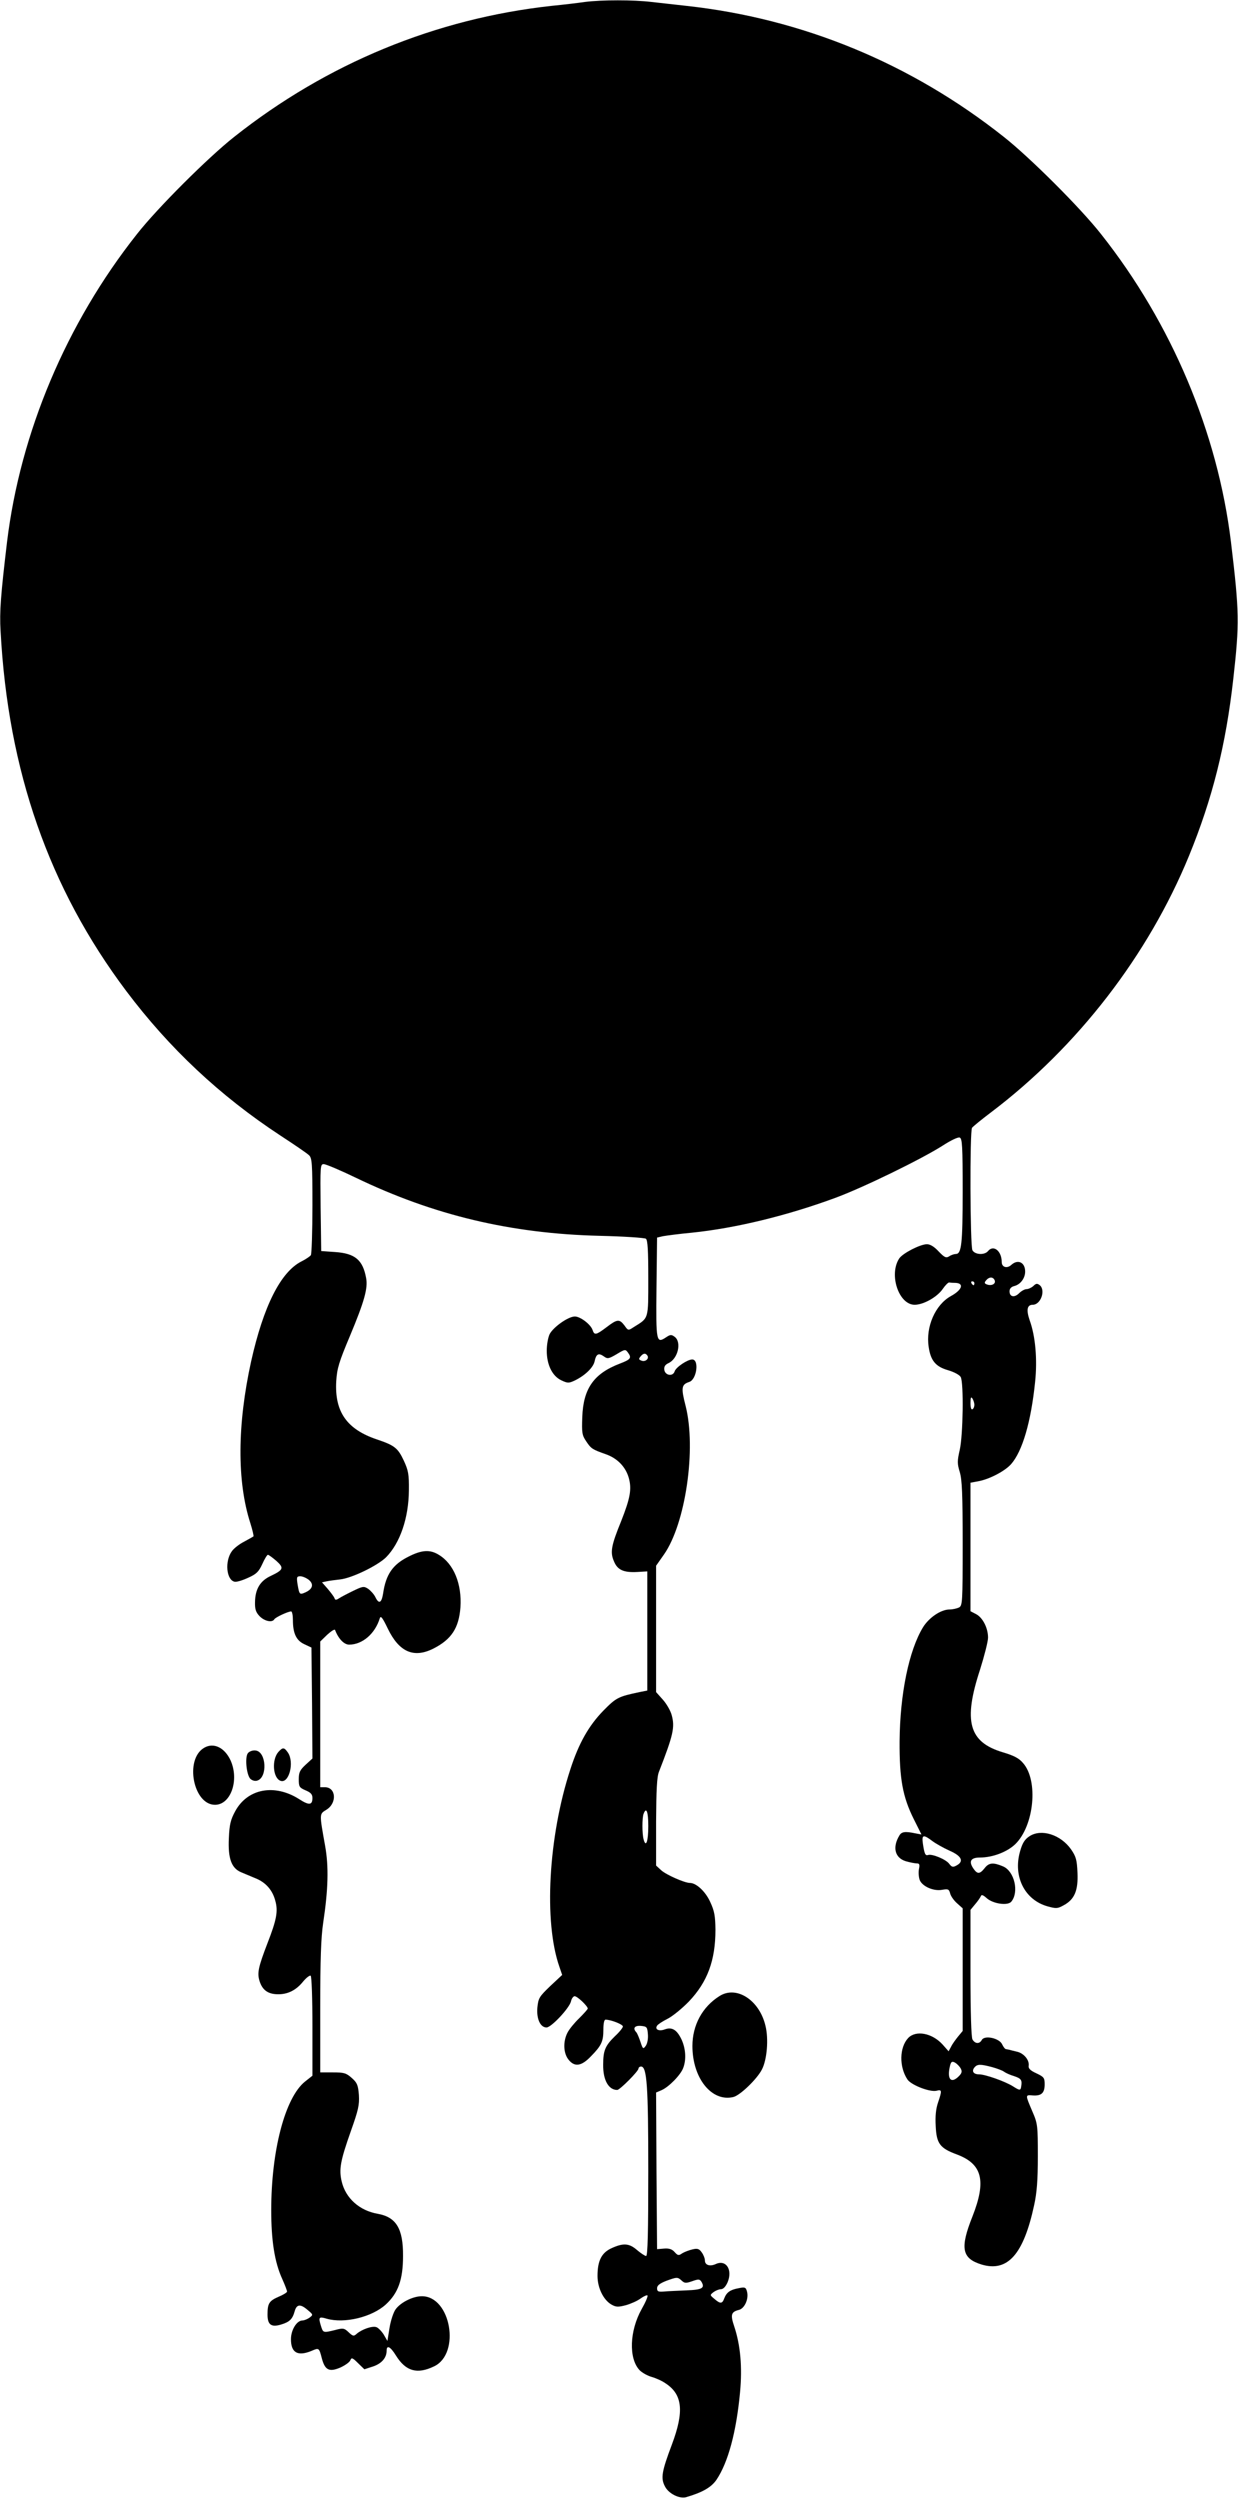<?xml version="1.0" standalone="no"?>
<!DOCTYPE svg PUBLIC "-//W3C//DTD SVG 20010904//EN"
 "http://www.w3.org/TR/2001/REC-SVG-20010904/DTD/svg10.dtd">
<svg version="1.0" xmlns="http://www.w3.org/2000/svg"
 width="634pt" height="1280pt" viewBox="0 0 634 1280"
 preserveAspectRatio="xMidYMid meet">
<g transform="translate(0,1280) scale(0.1,-0.1)"
fill="#000000" stroke="none">
<path d="M2995 12790 c-33 -5 -109 -14 -170 -20 -593 -65 -1150 -294 -1626
-671 -133 -105 -393 -364 -498 -498 -361 -456 -597 -1016 -665 -1576 -32 -270
-39 -356 -33 -456 38 -716 248 -1316 643 -1842 221 -294 480 -537 789 -740 72
-47 138 -92 147 -101 16 -14 18 -40 18 -258 0 -134 -4 -248 -8 -254 -4 -6 -26
-21 -48 -32 -107 -54 -195 -230 -258 -512 -71 -323 -73 -614 -4 -828 11 -35
18 -65 16 -68 -3 -2 -24 -14 -48 -27 -24 -12 -52 -34 -62 -48 -38 -51 -29
-149 14 -157 10 -2 40 7 68 20 43 19 55 31 73 70 12 27 25 48 29 48 4 0 23
-14 43 -31 41 -37 37 -46 -30 -78 -53 -25 -78 -67 -79 -133 -1 -36 4 -52 23
-72 25 -26 65 -35 76 -16 6 10 70 40 86 40 5 0 9 -20 9 -44 0 -68 17 -105 59
-124 l36 -17 3 -284 2 -284 -35 -32 c-29 -27 -35 -39 -35 -74 0 -39 3 -43 35
-57 26 -11 35 -20 35 -39 0 -37 -17 -39 -68 -6 -126 80 -264 54 -327 -61 -24
-44 -30 -68 -33 -139 -5 -103 13 -153 62 -174 17 -7 50 -21 74 -31 53 -21 88
-61 102 -116 15 -53 6 -98 -40 -216 -48 -125 -54 -154 -40 -197 15 -45 44 -65
95 -65 50 0 92 21 128 66 16 19 33 32 38 29 5 -4 9 -116 9 -259 l0 -253 -38
-30 c-102 -82 -173 -352 -173 -658 0 -156 17 -267 57 -354 13 -29 24 -58 24
-63 0 -5 -20 -17 -44 -27 -48 -21 -56 -34 -56 -91 0 -52 19 -66 69 -51 44 13
59 28 70 68 10 36 29 39 66 7 29 -24 29 -25 11 -39 -11 -8 -28 -15 -37 -15
-29 0 -59 -48 -59 -96 0 -69 34 -89 105 -60 39 17 39 17 54 -41 16 -58 38 -68
94 -44 24 11 47 27 51 37 6 15 11 14 39 -14 l33 -32 46 15 c43 15 68 44 68 80
0 31 19 22 48 -25 50 -80 108 -97 195 -55 137 65 86 360 -63 359 -45 0 -108
-31 -134 -67 -11 -15 -25 -57 -31 -94 l-11 -68 -19 33 c-11 17 -28 35 -38 38
-21 7 -73 -11 -100 -34 -15 -14 -20 -13 -42 8 -22 21 -28 22 -69 11 -62 -15
-61 -15 -73 23 -13 43 -10 47 30 35 91 -26 232 8 303 73 63 58 88 127 88 248
1 140 -35 199 -129 216 -94 16 -165 80 -185 165 -15 63 -7 106 47 259 38 107
44 133 41 184 -4 51 -9 63 -36 87 -29 26 -40 29 -97 29 l-65 0 0 333 c0 245 4
358 15 432 26 172 29 289 10 395 -30 168 -30 162 7 185 55 34 49 115 -8 115
l-24 0 0 373 0 373 36 35 c20 18 38 30 40 24 17 -45 46 -75 72 -75 68 0 133
56 157 135 5 15 14 3 41 -53 58 -120 133 -153 234 -102 92 47 130 105 138 211
8 119 -34 223 -111 269 -45 28 -88 25 -156 -10 -80 -40 -115 -91 -129 -188 -8
-50 -22 -56 -40 -18 -7 14 -24 33 -37 42 -22 14 -27 13 -77 -11 -29 -14 -61
-31 -72 -38 -15 -10 -20 -9 -23 1 -3 8 -19 29 -35 48 l-29 33 23 5 c13 3 45 7
71 10 60 7 190 70 234 113 72 73 116 202 117 343 1 83 -3 102 -26 152 -30 64
-47 78 -136 108 -156 52 -219 142 -210 299 4 65 14 98 70 231 74 177 93 245
83 297 -17 93 -57 126 -159 133 l-71 5 -3 223 c-2 212 -2 222 16 222 11 0 84
-31 163 -69 400 -193 797 -287 1249 -298 126 -3 230 -10 238 -15 9 -8 12 -61
12 -202 0 -214 3 -202 -74 -250 -29 -19 -29 -19 -48 8 -26 34 -37 33 -92 -9
-53 -40 -62 -42 -71 -15 -9 29 -63 70 -91 70 -34 0 -110 -54 -129 -90 -8 -16
-15 -54 -15 -85 0 -72 28 -130 75 -152 32 -15 38 -15 68 -1 52 25 95 66 102
98 8 38 20 45 47 26 19 -14 25 -13 66 11 43 26 45 26 58 8 20 -27 14 -35 -41
-56 -134 -51 -188 -128 -193 -274 -3 -81 -1 -93 20 -124 25 -38 32 -42 100
-66 60 -21 102 -65 118 -121 16 -57 8 -103 -39 -222 -51 -125 -57 -159 -37
-205 18 -45 50 -59 121 -55 l50 3 0 -305 0 -305 -40 -8 c-109 -23 -119 -28
-185 -95 -75 -77 -126 -167 -169 -300 -113 -345 -137 -782 -56 -1012 l14 -41
-61 -57 c-56 -54 -61 -61 -66 -110 -5 -58 15 -102 47 -102 24 0 116 98 125
133 3 15 12 27 19 27 14 0 67 -51 67 -63 0 -4 -20 -26 -44 -50 -24 -23 -51
-56 -60 -74 -23 -45 -21 -104 5 -137 31 -40 67 -35 116 17 54 55 63 76 63 136
0 31 4 51 11 51 27 0 89 -24 89 -35 0 -6 -18 -29 -41 -50 -50 -49 -60 -73 -60
-146 -1 -79 28 -129 72 -129 13 0 109 96 109 110 0 5 6 10 13 10 30 0 37 -96
37 -536 0 -313 -3 -434 -11 -434 -6 0 -27 14 -46 30 -40 35 -70 38 -131 10
-51 -23 -72 -64 -72 -142 0 -62 31 -124 72 -147 23 -13 34 -13 73 -3 25 7 59
22 75 34 17 12 32 19 36 16 3 -4 -10 -35 -30 -70 -62 -111 -67 -252 -11 -312
12 -13 41 -29 62 -35 22 -6 55 -21 73 -34 86 -57 94 -144 31 -312 -52 -138
-58 -172 -36 -214 18 -37 74 -65 108 -56 83 24 129 50 156 89 60 89 102 245
121 449 12 129 2 241 -30 337 -20 59 -16 74 24 84 29 7 51 56 42 92 -6 24 -10
26 -44 19 -43 -8 -61 -21 -73 -52 -10 -28 -20 -29 -50 -3 -24 20 -24 20 -5 35
11 8 28 15 38 15 12 0 24 13 34 35 27 64 -7 118 -60 94 -30 -14 -56 -6 -56 18
0 10 -7 29 -16 41 -13 19 -22 22 -47 16 -18 -4 -41 -13 -53 -20 -18 -13 -23
-12 -39 6 -13 15 -29 20 -54 18 l-36 -3 -3 401 -2 401 28 12 c37 16 98 78 111
114 16 42 13 97 -8 144 -24 51 -49 67 -87 53 -29 -11 -52 0 -39 19 3 6 27 22
53 35 26 13 75 53 110 89 95 100 136 210 136 368 -1 70 -5 95 -27 142 -24 53
-71 97 -104 97 -27 0 -122 42 -147 65 l-26 24 0 223 c1 164 4 232 15 258 73
187 82 227 65 289 -6 23 -27 59 -46 80 l-34 38 0 324 0 323 40 57 c111 158
167 542 111 762 -24 93 -21 109 19 122 38 12 52 115 15 115 -24 0 -84 -40 -90
-61 -9 -28 -49 -21 -53 8 -2 16 4 26 21 34 49 22 69 108 32 135 -16 12 -22 12
-43 -2 -51 -34 -53 -26 -50 253 l3 257 30 7 c17 3 83 12 148 18 224 23 487 87
734 178 144 53 441 198 551 268 40 26 79 45 87 41 13 -5 15 -46 15 -275 0
-270 -6 -321 -35 -321 -8 0 -24 -5 -34 -12 -16 -10 -24 -6 -54 25 -22 24 -43
37 -60 37 -34 0 -124 -46 -142 -73 -54 -83 -2 -237 79 -237 46 0 116 40 144
81 13 19 28 34 33 33 5 -1 20 -2 34 -2 44 -3 31 -37 -26 -68 -79 -44 -129
-157 -113 -260 10 -70 36 -101 99 -119 31 -9 59 -24 65 -35 16 -30 12 -299 -5
-373 -13 -57 -13 -70 0 -113 12 -39 15 -115 15 -366 0 -304 -1 -318 -19 -328
-11 -5 -32 -10 -48 -10 -44 0 -105 -41 -136 -91 -72 -118 -118 -341 -120 -584
-1 -193 16 -285 73 -399 l39 -78 -32 6 c-52 11 -70 8 -81 -11 -37 -61 -23
-115 33 -132 21 -6 46 -11 56 -11 14 0 16 -6 11 -30 -3 -17 -1 -41 4 -55 13
-33 72 -59 116 -50 30 5 34 3 40 -19 3 -13 19 -36 35 -50 l29 -26 0 -314 0
-314 -24 -29 c-12 -15 -29 -38 -35 -51 l-13 -24 -31 35 c-54 59 -137 74 -176
33 -45 -48 -47 -147 -4 -212 19 -29 115 -66 149 -58 28 7 29 2 8 -60 -11 -32
-15 -70 -12 -121 4 -89 21 -113 108 -145 131 -49 152 -135 80 -318 -65 -163
-54 -215 48 -246 133 -39 214 53 268 304 14 63 19 128 19 250 0 158 -1 168
-28 230 -37 87 -37 85 2 82 44 -3 61 12 61 57 0 33 -4 38 -42 56 -31 14 -42
25 -40 38 5 29 -24 65 -60 73 -18 4 -36 9 -40 10 -5 1 -12 2 -16 3 -5 0 -14
12 -20 25 -14 31 -90 48 -104 22 -12 -22 -35 -20 -48 3 -6 13 -10 139 -10 341
l0 322 24 29 c13 15 26 34 29 41 3 9 11 7 29 -9 32 -30 109 -41 127 -19 41 49
16 157 -43 181 -50 21 -72 19 -94 -10 -25 -31 -37 -31 -58 0 -24 36 -12 55 34
55 65 0 139 28 181 68 97 94 120 326 40 416 -21 25 -47 38 -104 55 -173 52
-203 158 -116 423 22 70 41 144 41 164 0 49 -27 102 -61 120 l-29 15 0 329 0
329 38 7 c58 10 138 52 170 88 58 66 102 216 123 421 12 114 2 234 -28 316
-18 53 -13 79 16 79 41 0 67 74 36 100 -13 10 -19 10 -33 -4 -10 -9 -26 -16
-35 -16 -9 0 -26 -9 -38 -21 -24 -24 -49 -19 -49 10 0 14 9 23 25 27 31 8 55
40 55 74 0 47 -37 65 -71 34 -22 -20 -49 -12 -49 15 0 56 -42 90 -70 56 -18
-22 -67 -19 -80 4 -12 23 -14 609 -2 627 4 6 48 42 97 79 444 336 805 804
1014 1313 120 293 189 567 227 907 32 285 31 341 -12 700 -68 560 -304 1120
-665 1576 -105 134 -365 393 -498 498 -476 377 -1032 606 -1626 671 -55 6
-136 15 -179 20 -91 11 -254 11 -341 0z m2099 -6545 c7 -18 -16 -30 -40 -21
-13 5 -14 9 -4 21 16 19 36 19 44 0z m-104 -15 c0 -5 -2 -10 -4 -10 -3 0 -8 5
-11 10 -3 6 -1 10 4 10 6 0 11 -4 11 -10z m-1674 -371 c9 -16 -12 -33 -31 -25
-14 5 -15 9 -5 21 15 18 26 19 36 4z m1674 -251 c0 -9 -4 -20 -10 -23 -6 -4
-10 9 -10 32 0 28 3 34 10 23 5 -8 10 -23 10 -32z m-3409 -896 c27 -22 21 -47
-16 -64 -31 -14 -32 -12 -41 40 -6 38 -4 42 14 42 11 0 30 -8 43 -18z m1739
-1261 c0 -78 -12 -113 -24 -68 -8 29 -8 111 0 131 14 37 24 11 24 -63z m1454
-76 c17 -13 58 -36 89 -50 62 -27 75 -55 35 -76 -18 -10 -24 -8 -37 9 -17 23
-88 52 -108 45 -14 -5 -19 5 -27 60 -6 44 3 46 48 12z m-1456 -990 c2 -23 -3
-48 -11 -59 -13 -18 -15 -17 -27 20 -7 21 -16 43 -21 49 -20 21 -9 36 24 33
30 -3 32 -6 35 -43z m1602 -175 c8 -15 6 -24 -10 -40 -41 -41 -62 -13 -44 57
5 18 10 21 25 13 10 -6 23 -19 29 -30z m161 7 c25 -7 52 -17 60 -23 8 -6 31
-17 52 -23 36 -12 42 -20 37 -51 -3 -24 -7 -24 -43 -1 -42 26 -142 61 -173 61
-29 0 -39 16 -24 35 15 18 30 18 91 2z m-1590 -1093 c15 -14 22 -14 54 -3 31
11 37 11 46 -1 21 -34 6 -43 -76 -46 -44 -2 -96 -4 -115 -6 -29 -2 -35 0 -35
17 0 14 13 24 45 37 57 21 60 21 81 2z"/>
<path d="M1044 3851 c-99 -60 -54 -291 57 -291 81 0 125 126 80 227 -31 67
-88 94 -137 64z"/>
<path d="M1426 3831 c-35 -39 -29 -133 10 -148 44 -17 73 95 38 145 -19 27
-26 27 -48 3z"/>
<path d="M1270 3825 c-17 -20 -8 -111 12 -132 10 -9 24 -13 36 -9 53 17 46
148 -9 154 -14 2 -31 -4 -39 -13z"/>
<path d="M5272 3399 c-24 -16 -36 -34 -48 -77 -37 -128 23 -249 141 -282 44
-12 51 -12 83 6 55 30 74 75 70 166 -3 66 -7 82 -33 120 -53 75 -152 107 -213
67z"/>
<path d="M3685 2581 c-88 -55 -139 -149 -139 -256 0 -165 99 -288 210 -261 35
9 121 92 146 141 26 50 35 156 18 224 -31 131 -148 207 -235 152z"/>
</g>
</svg>
